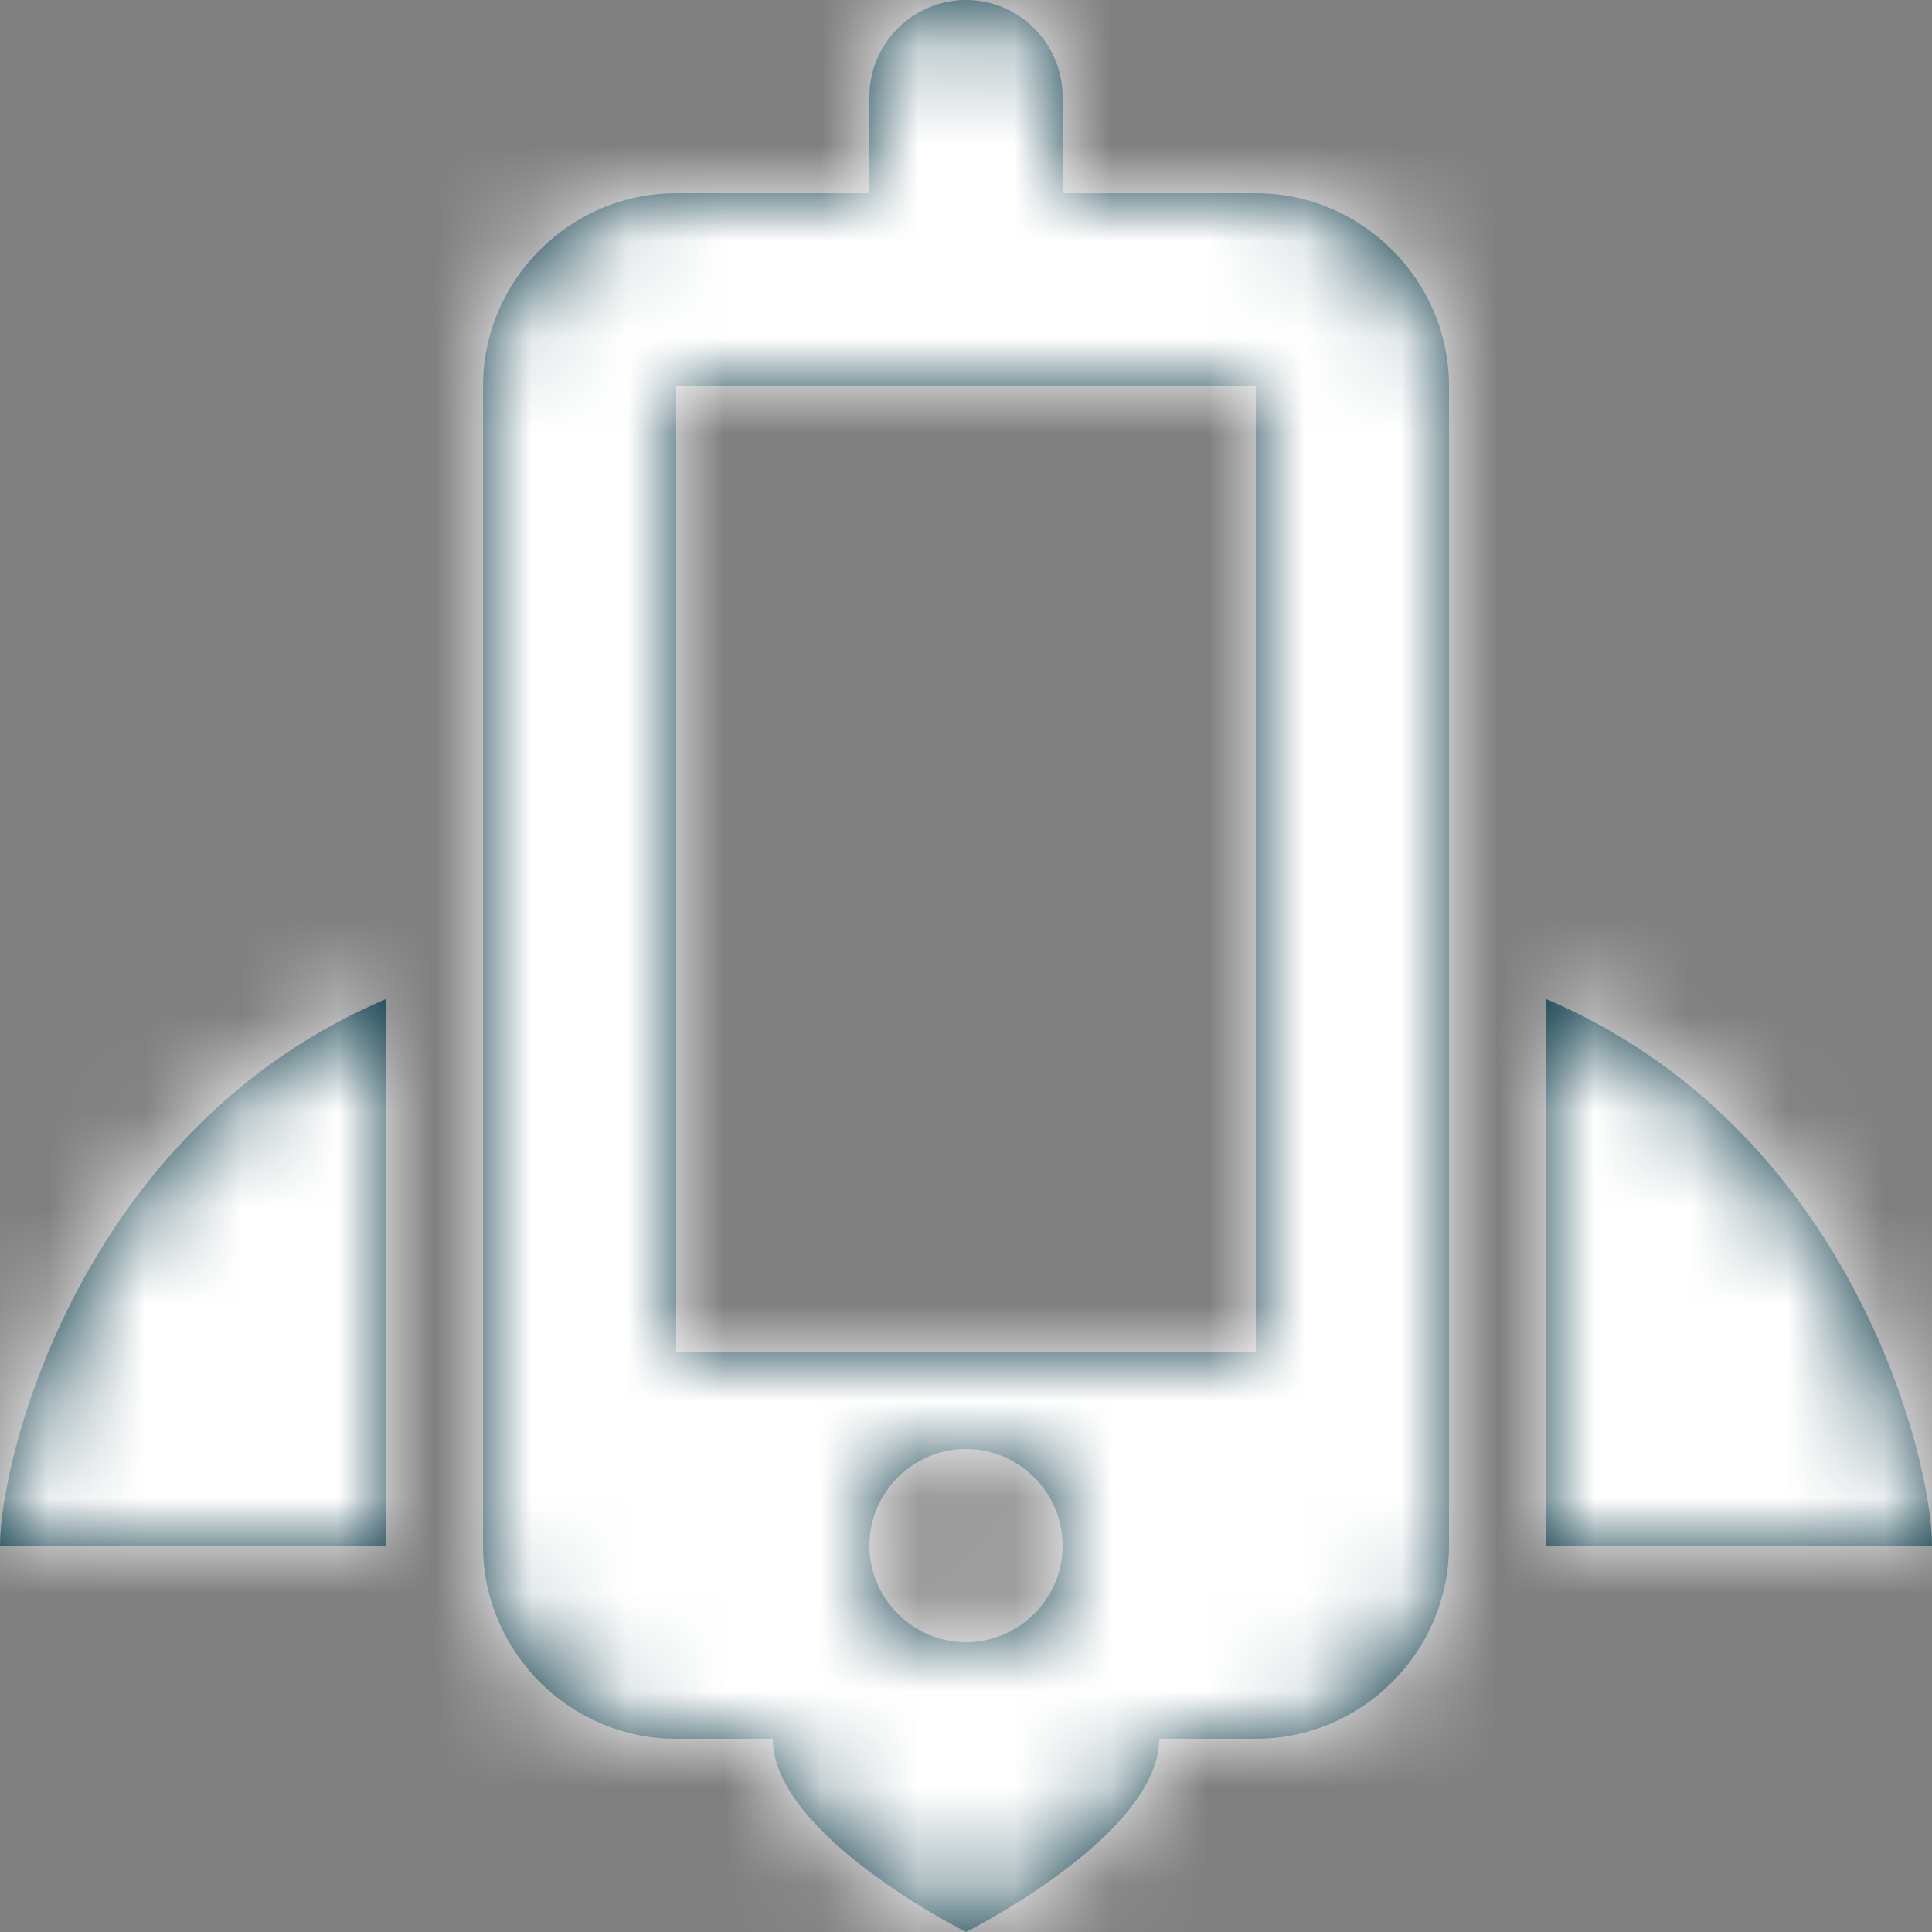 <?xml version="1.0" encoding="utf-8"?>
<svg xmlns="http://www.w3.org/2000/svg" xmlns:xlink="http://www.w3.org/1999/xlink" width="20px" height="20px" viewBox="0 0 20 20" version="1.1">
    
    <rect x="0" y="0" width="20" height="20" fill="#808080" stroke="none"/>
    
    <title>4CFA688E-7A3C-48C3-A3F0-F1322B37EAD4</title>
    <desc>Created with sketchtool.</desc>
    <defs>
        <path d="M7,14 L13,14 L13,4 L7,4 L7,14 Z M10,17 C9.45,17 9,16.55 9,16 C9,15.45 9.45,15 10,15 C10.55,15 11,15.45 11,16 C11,16.55 10.55,17 10,17 L10,17 Z M13,2 C14.1,2 15,2.9 15,4 L15,16 C15,17.1 14.1,18 13,18 L12,18 C12,19 10,20 10,20 C10,20 8,19 8,18 L7,18 C5.9,18 5,17.1 5,16 L5,4 C5,2.9 5.9,2 7,2 L9,2 L9,1 C9,0.45 9.45,0 10,0 C10.55,0 11,0.45 11,1 L11,2 L13,2 Z M4,10.34 L4,16 L0,16 C0,15.09 0.84,11.68 4,10.34 Z M20,16 L16,16 L16,10.34 C19.16,11.68 20,15.09 20,16 Z" id="path-1"/>
    </defs>
    <g id="Tp-Icons-2018" stroke="none" stroke-width="1" fill="none" fill-rule="evenodd">
        <g id="Io3-Ic-white" transform="translate(-157, -540)">
            <g id="ICONS/General/Launch" transform="translate(157, 540)">
                <mask id="mask-2" fill="white">
                    <use xlink:href="#path-1"/>
                </mask>
                <use id="Fill-2" fill="#00313F" xlink:href="#path-1"/>
                <g id="Colour/White" mask="url(#mask-2)" fill="#FFFFFF">
                    <g transform="translate(-2, -2)" id="Colour">
                        <polygon points="0 0 24 0 24 24 0 24"/>
                    </g>
                </g>
            </g>
        </g>
    </g>
</svg>